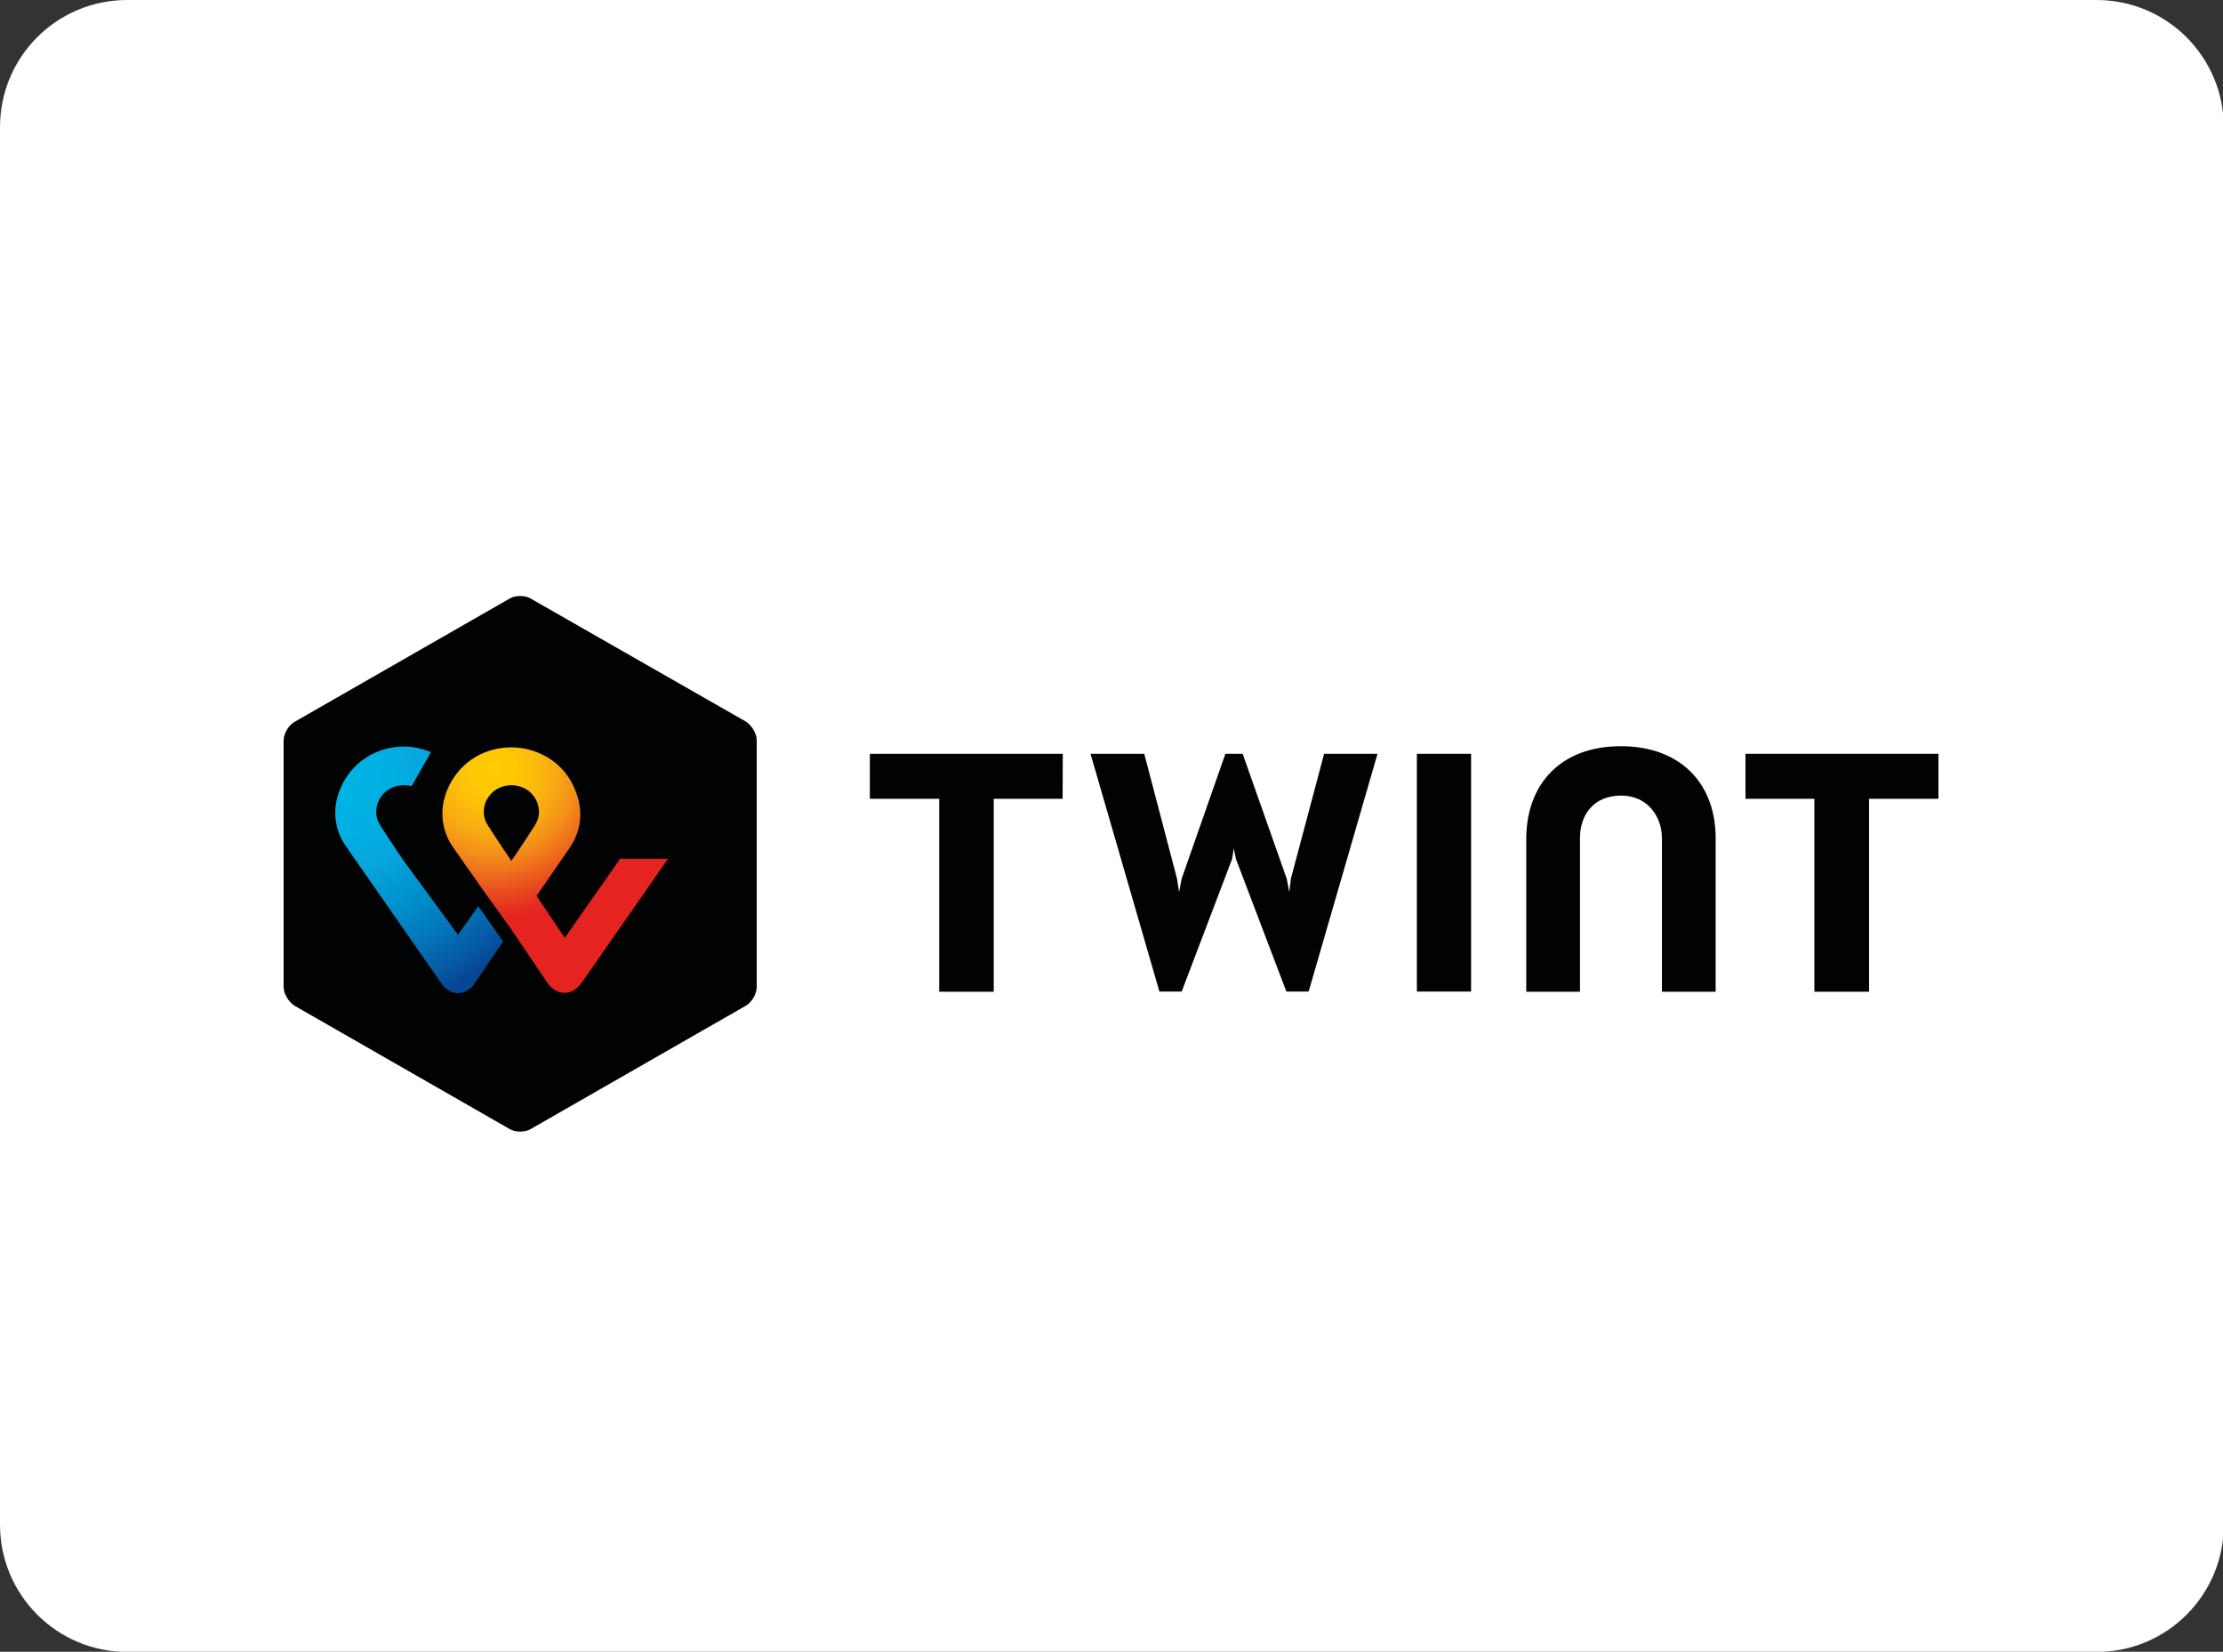 <?xml version="1.0" encoding="utf-8"?>
<!-- Generator: Adobe Illustrator 28.3.0, SVG Export Plug-In . SVG Version: 6.00 Build 0)  -->
<svg version="1.1" id="logo" xmlns="http://www.w3.org/2000/svg" xmlns:xlink="http://www.w3.org/1999/xlink" x="0px" y="0px"
	 viewBox="0 0 1378 1024" style="enable-background:new 0 0 1378 1024;" xml:space="preserve">
<rect x="0" y="0" width="1378" height="1024" fill="#333333" stroke="none"/>
<style type="text/css">
	.st0{fill:#FFFFFF;}
	.st1{fill:none;stroke:#FFFFFF;stroke-width:39.385;}
	.st2{fill:#010202;}
	.st3{fill:url(#SVGID_1_);}
	.st4{fill:url(#SVGID_00000108267847771720911360000010303401956650460339_);}
</style>
<path id="bg" class="st0" d="M78.8,19.7h1220.9c32.6,0,59.1,26.5,59.1,59.1v866.5c0,32.6-26.4,59.1-59.1,59.1H78.8
	c-32.6,0-59.1-26.5-59.1-59.1V78.8C19.7,46.1,46.1,19.7,78.8,19.7L78.8,19.7z"/>
<path id="border" class="st1" d="M78.8,19.7h1220.9c32.6,0,59.1,26.5,59.1,59.1v866.5c0,32.6-26.4,59.1-59.1,59.1H78.8
	c-32.6,0-59.1-26.5-59.1-59.1V78.8C19.7,46.1,46.1,19.7,78.8,19.7L78.8,19.7z"/>
<g id="twint">
	<path class="st2" d="M1201.6,467.3H1082v27.9h42.7v119.6h33.9V495.2h43V467.3L1201.6,467.3z"/>
	<path class="st2" d="M658.8,467.3H539.2v27.9h43v119.6H616V495.2h42.7L658.8,467.3L658.8,467.3z"/>
	<path class="st2" d="M1004.7,462.6c-37.5,0-58.6,23.7-58.6,57.6v94.6h33.3v-95.3c0-14.8,8.9-26.3,25.5-26.3s25.3,13.3,25.3,26.3
		v95.3h33.3v-94.6C1063.8,486.3,1042.2,462.6,1004.7,462.6L1004.7,462.6z"/>
	<path class="st2" d="M878.3,467.3v147.4h33.6V467.3H878.3L878.3,467.3z"/>
	<path class="st2" d="M764.8,525.9l1.3,6.5l31.3,82.3h13.8l42.7-147.4h-33.1l-20.6,77.4l-1,8.3l-1.6-8.3l-27.3-77.4h-10.7
		l-27.1,77.4l-1.6,8.3l-1.3-8.3l-20.3-77.4H676l42.7,147.4h13.8l31.3-82.3L764.8,525.9L764.8,525.9z"/>
</g>
<g id="picto">
	<path id="hexagone" class="st2" d="M469.1,611.8c0,4.4-3.1,9.6-6.8,11.7l-133.1,76.3c-3.6,2.3-9.9,2.3-13.5,0l-133.1-76.3
		c-3.6-2.3-6.8-7.3-6.8-11.7V459.2c0-4.4,3.1-9.6,6.8-11.7l133.1-76.3c3.6-2.3,9.9-2.3,13.5,0l133.1,76.1c3.6,2.3,6.8,7.3,6.8,11.7
		V611.8z"/>
	
		<radialGradient id="SVGID_1_" cx="661.589" cy="70.908" r="39.385" gradientTransform="matrix(4.027 0 0 4.027 -2359.126 192.1)" gradientUnits="userSpaceOnUse">
		<stop  offset="0" style="stop-color:#FFCC03"/>
		<stop  offset="9.000000e-02" style="stop-color:#FEC704"/>
		<stop  offset="0.17" style="stop-color:#FBBC0D"/>
		<stop  offset="0.25" style="stop-color:#F8A913"/>
		<stop  offset="0.33" style="stop-color:#F38F1A"/>
		<stop  offset="0.4" style="stop-color:#EE701C"/>
		<stop  offset="0.48" style="stop-color:#E84B1E"/>
		<stop  offset="0.55" style="stop-color:#E52D1F"/>
		<stop  offset="0.58" style="stop-color:#E52421"/>
		<stop  offset="1" style="stop-color:#E52421"/>
	</radialGradient>
	<path class="st3" d="M384.2,532.7l-34.1,48.7l-17.5-26l20.3-29.4c3.6-5.2,12-19.5,2.3-39.3c-7.6-15.9-24-23.4-38.3-23.4
		s-30,7-38.3,23.4c-9.4,18.8-1.3,33.6,2.3,38.6c0,0,11.2,16.1,20.6,29.4l15.4,21.4l22.9,33.9c0.3,0.3,3.9,5.5,10.2,5.5
		c6.3,0,9.9-5.5,10.4-6l53.7-77.1h-30v0.3H384.2z M317,533.7c0,0-9.1-13.3-14.8-22.4c-6.3-9.9,0.8-24.5,14.8-24.5
		s21.1,14.6,14.8,24.5C325.9,520.7,317,533.7,317,533.7z"/>
	
		<radialGradient id="SVGID_00000138540455560002204240000002314956551295722140_" cx="625.443" cy="79.241" r="39.385" gradientTransform="matrix(3.682 0 0 3.682 -2091.984 192.328)" gradientUnits="userSpaceOnUse">
		<stop  offset="0" style="stop-color:#00B4E6"/>
		<stop  offset="0.2" style="stop-color:#01B0E3"/>
		<stop  offset="0.39" style="stop-color:#07A5DC"/>
		<stop  offset="0.57" style="stop-color:#0092CE"/>
		<stop  offset="0.75" style="stop-color:#0378BB"/>
		<stop  offset="0.93" style="stop-color:#0756A1"/>
		<stop  offset="1" style="stop-color:#064794"/>
	</radialGradient>
	<path style="fill:url(#SVGID_00000138540455560002204240000002314956551295722140_);" d="M283.9,579.5l-33.6-45.8
		c0,0-9.1-13.3-14.8-22.4c-6.3-9.9,0.8-24.5,14.8-24.5c1.8,0,3.4,0.3,4.9,0.5l12-21.1c-5.5-2.1-11.2-3.4-16.7-3.4
		c-14.3,0-30,7-38.3,23.4c-9.4,18.8-1.3,33.6,2.3,38.5l58.9,84.7c0.5,0.8,4.2,6.3,10.4,6.3s9.9-5.2,10.4-6l17.7-26l-15.4-21.9
		L283.9,579.5z"/>
</g>
</svg>
